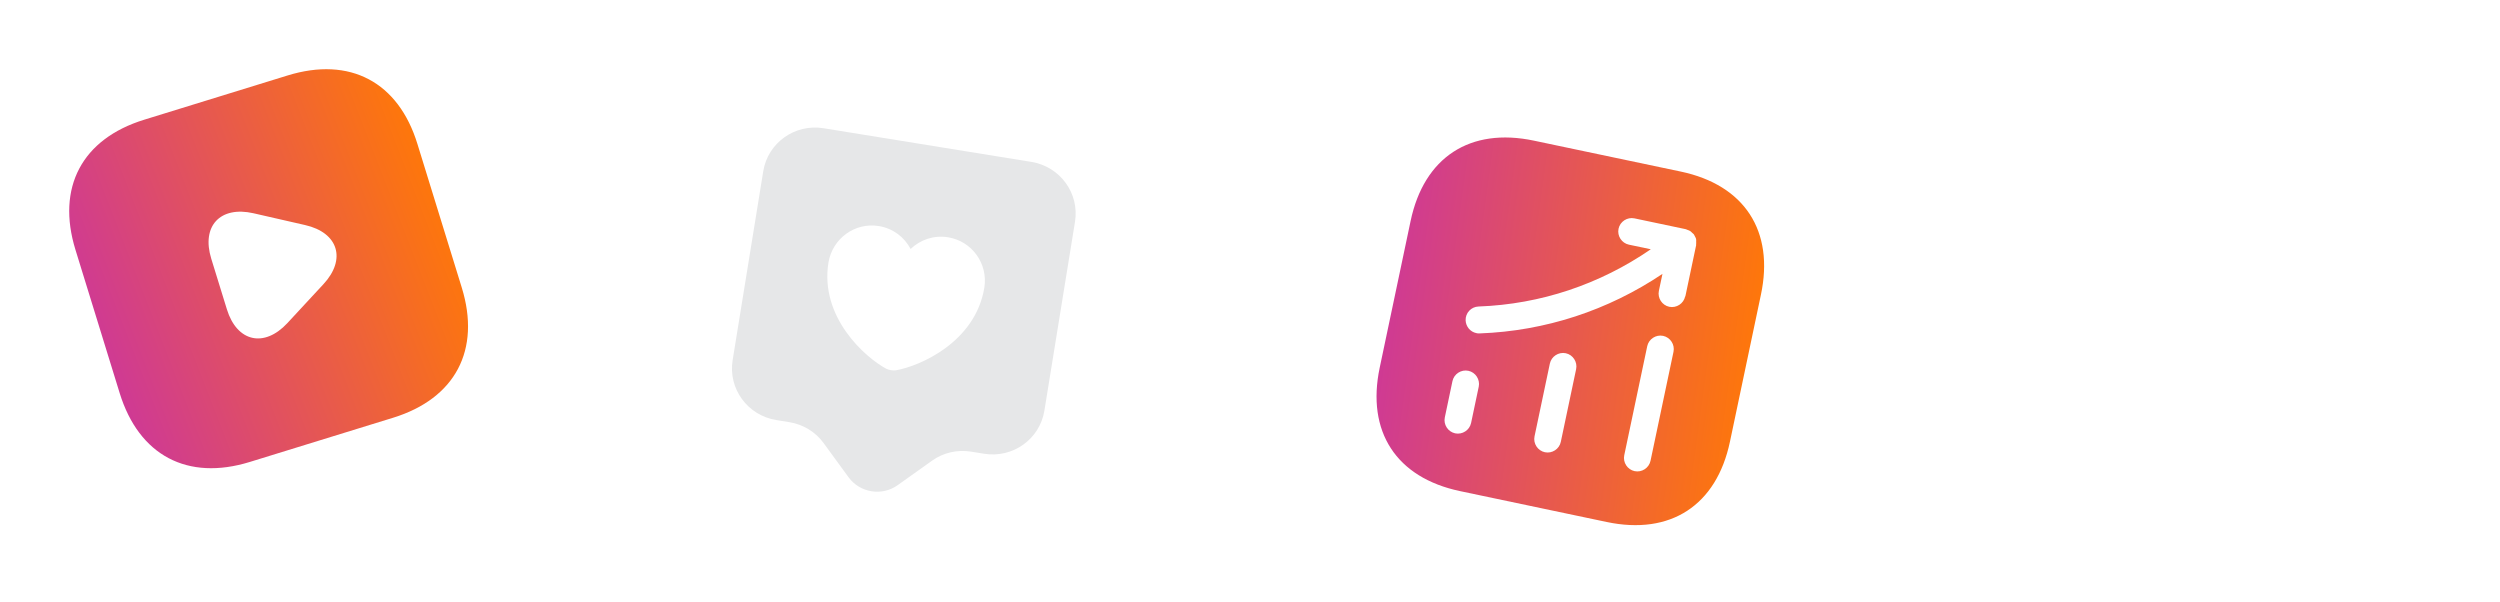 <svg width="133" height="32" viewBox="0 0 133 32" fill="none" xmlns="http://www.w3.org/2000/svg">
<path d="M89.414 9.127L81.602 7.482C78.209 6.767 75.759 8.363 75.044 11.757L73.4 19.56C72.684 22.962 74.28 25.412 77.674 26.127L85.477 27.77C88.87 28.485 91.319 26.889 92.034 23.495L93.68 15.683C94.404 12.291 92.808 9.842 89.414 9.127ZM78.262 22.502C78.182 22.884 77.798 23.134 77.416 23.054C77.033 22.973 76.783 22.59 76.864 22.207L77.27 20.278C77.351 19.895 77.735 19.645 78.117 19.726C78.499 19.806 78.749 20.19 78.669 20.572L78.262 22.502ZM83.035 23.508C82.955 23.89 82.571 24.14 82.189 24.059C81.806 23.979 81.556 23.595 81.637 23.213L82.452 19.344C82.532 18.962 82.916 18.712 83.299 18.792C83.681 18.873 83.931 19.257 83.85 19.639L83.035 23.508ZM87.808 24.513C87.728 24.895 87.344 25.146 86.962 25.065C86.58 24.985 86.329 24.601 86.41 24.219L87.632 18.42C87.712 18.038 88.096 17.788 88.478 17.868C88.86 17.949 89.111 18.332 89.03 18.715L87.808 24.513ZM89.651 15.769C89.57 16.151 89.186 16.401 88.804 16.321C88.422 16.24 88.172 15.856 88.252 15.474L88.443 14.57C85.551 16.512 82.214 17.61 78.711 17.738C78.651 17.745 78.595 17.733 78.539 17.721C78.222 17.655 77.988 17.381 77.971 17.047C77.956 16.654 78.26 16.319 78.662 16.306C81.969 16.185 85.113 15.124 87.823 13.261L86.657 13.016C86.275 12.935 86.025 12.551 86.106 12.169C86.186 11.787 86.57 11.537 86.952 11.617L89.684 12.193C89.721 12.201 89.745 12.225 89.782 12.233C89.827 12.252 89.874 12.262 89.916 12.29C89.959 12.319 89.99 12.355 90.031 12.393C90.055 12.417 90.081 12.432 90.105 12.457C90.112 12.468 90.11 12.477 90.12 12.479C90.149 12.524 90.169 12.568 90.189 12.611C90.21 12.654 90.232 12.688 90.233 12.727C90.244 12.768 90.236 12.806 90.236 12.854C90.235 12.903 90.244 12.953 90.232 13.009C90.23 13.019 90.237 13.03 90.236 13.039L89.66 15.771L89.651 15.769Z" fill="url(#paint0_linear_601_13028)"/>
<path d="M15.3 4.015L7.671 6.369C4.358 7.392 2.992 9.977 4.015 13.29L6.366 20.91C7.391 24.233 9.976 25.599 13.29 24.576L20.91 22.225C24.224 21.202 25.589 18.617 24.567 15.303L22.212 7.675C21.199 4.358 18.614 2.992 15.3 4.015ZM17.203 15.123L16.245 16.156L15.288 17.19C14.053 18.518 12.605 18.187 12.071 16.457L11.655 15.11L11.239 13.763C10.703 12.024 11.716 10.944 13.484 11.345L14.858 11.659L16.231 11.973C18 12.375 18.438 13.795 17.203 15.123Z" fill="url(#paint1_linear_601_13028)"/>
<g filter="url(#filter0_f_601_13028)">
<path d="M54.87 8.613L43.813 6.822C42.283 6.574 40.85 7.599 40.605 9.11L38.976 19.163C38.731 20.674 39.767 22.099 41.297 22.347L41.997 22.46C42.734 22.58 43.388 22.979 43.821 23.578L45.144 25.391C45.748 26.217 46.918 26.407 47.751 25.814L49.579 24.512C50.179 24.079 50.935 23.909 51.663 24.027L52.354 24.139C53.883 24.387 55.316 23.361 55.561 21.85L57.19 11.798C57.435 10.287 56.399 8.861 54.87 8.613ZM47.664 19.7C47.518 19.724 47.288 19.687 47.148 19.617C46.017 19.008 43.603 16.868 44.074 13.965C44.29 12.686 45.48 11.82 46.752 12.026C47.507 12.148 48.113 12.615 48.445 13.246C48.96 12.752 49.682 12.501 50.437 12.623C51.709 12.829 52.574 14.028 52.366 15.309C51.886 18.21 48.929 19.48 47.664 19.7Z" fill="#E6E7E8"/>
</g>
<g filter="url(#filter1_f_601_13028)">
<path d="M120.099 3.843L109.147 7.882C107.632 8.441 106.856 10.105 107.406 11.6L111.068 21.547C111.619 23.042 113.288 23.803 114.803 23.244L115.497 22.988C116.227 22.719 117.025 22.746 117.724 23.068L119.851 24.033C120.822 24.473 121.981 24.045 122.434 23.081L123.428 20.964C123.751 20.265 124.349 19.723 125.07 19.457L125.755 19.205C127.27 18.646 128.047 16.983 127.496 15.487L123.834 5.541C123.283 4.046 121.614 3.284 120.099 3.843ZM121.747 12.037L121.875 15.676C121.936 16.265 121.522 16.914 120.938 17.13L119.249 17.752C118.957 17.86 118.51 17.911 118.26 17.796L116.532 17.243C116.72 17.836 116.546 18.18 115.898 18.419L115.46 18.581C114.784 18.83 114.413 18.666 114.178 18.028L112.577 13.679C112.342 13.041 112.519 12.676 113.194 12.427L113.641 12.262C114.317 12.013 114.688 12.176 114.923 12.814L115.044 13.143L115.847 9.864C115.926 9.514 116.318 9.142 116.767 9.152C117.25 9.139 117.698 9.513 117.761 9.966L118.066 11.469C118.082 11.597 118.156 11.715 118.269 11.767C118.372 11.822 118.502 11.836 118.62 11.792L120.4 11.136C120.747 11.008 121.089 11.037 121.353 11.219C121.605 11.396 121.743 11.686 121.747 12.037Z" fill="white" fill-opacity="0.7"/>
</g>
<defs>
<filter id="filter0_f_601_13028" x="33" y="2.083" width="29.697" height="29.697" filterUnits="userSpaceOnUse" color-interpolation-filters="sRGB">
<feFlood flood-opacity="0" result="BackgroundImageFix"/>
<feBlend mode="normal" in="SourceGraphic" in2="BackgroundImageFix" result="shape"/>
<feGaussianBlur stdDeviation="1" result="effect1_foregroundBlur_601_13028"/>
</filter>
<filter id="filter1_f_601_13028" x="101" y="-2" width="33.959" height="33.959" filterUnits="userSpaceOnUse" color-interpolation-filters="sRGB">
<feFlood flood-opacity="0" result="BackgroundImageFix"/>
<feBlend mode="normal" in="SourceGraphic" in2="BackgroundImageFix" result="shape"/>
<feGaussianBlur stdDeviation="1" result="effect1_foregroundBlur_601_13028"/>
</filter>
<linearGradient id="paint0_linear_601_13028" x1="94.819" y1="10.266" x2="59.827" y2="5.476" gradientUnits="userSpaceOnUse">
<stop stop-color="#FF7808"/>
<stop offset="1" stop-color="#AA0AFF"/>
</linearGradient>
<linearGradient id="paint1_linear_601_13028" x1="20.578" y1="2.386" x2="-12.338" y2="15.188" gradientUnits="userSpaceOnUse">
<stop stop-color="#FF7808"/>
<stop offset="1" stop-color="#AA0AFF"/>
</linearGradient>
</defs>
</svg>
